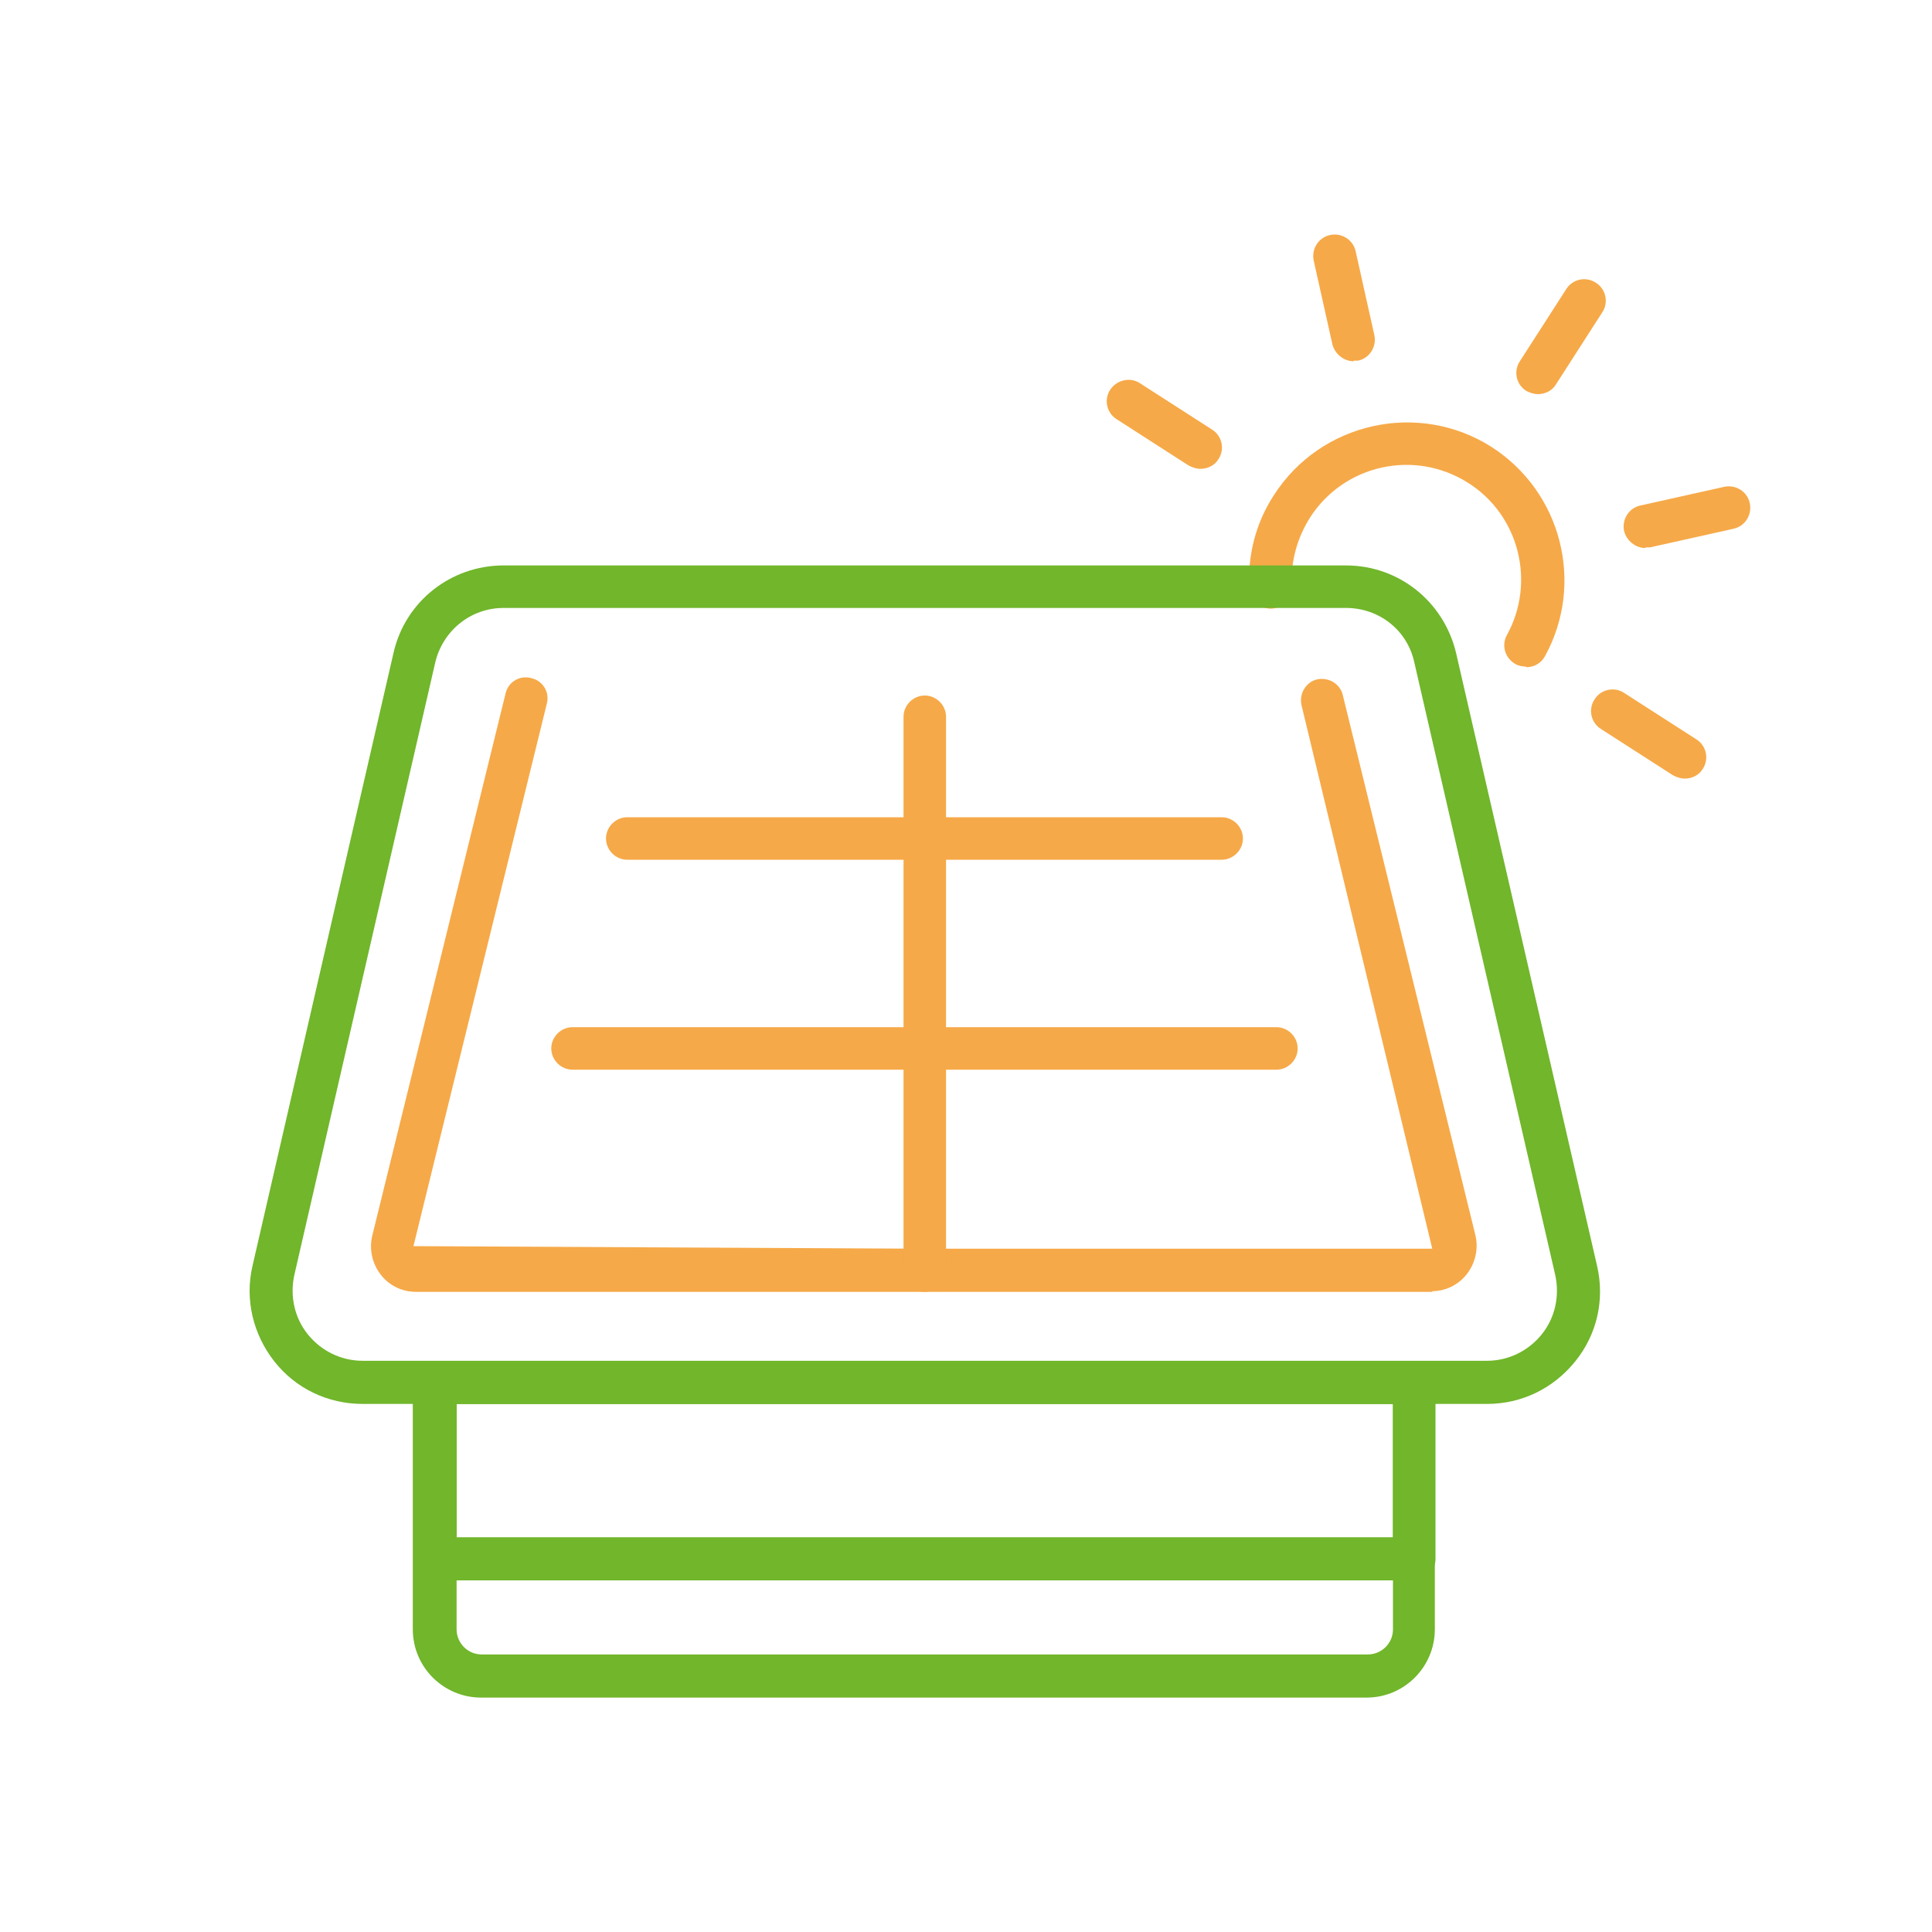 <?xml version="1.0" encoding="UTF-8"?>
<svg xmlns="http://www.w3.org/2000/svg" id="Livello_1" version="1.1" viewBox="0 0 300 300">
  <defs>
    <style>
      .st0 {
        fill: #f6a948;
      }

      .st1 {
        fill: #71b62b;
      }
    </style>
  </defs>
  <path class="st0" d="M222.5,200.6H64.6c-2.2,0-4.2-1-5.5-2.7-1.3-1.7-1.8-3.9-1.3-6l20.7-84.2c.4-1.8,2.2-2.9,4-2.4,1.8.4,2.9,2.2,2.4,4l-20.7,84.2,79.3.4h78.9l-20.3-84.4c-.4-1.8.7-3.6,2.4-4,1.8-.4,3.6.7,4,2.4l20.6,83.9c.5,2.1,0,4.3-1.3,6-1.3,1.7-3.3,2.7-5.5,2.7Z"></path>
  <path class="st0" d="M143.6,200.6c-1.8,0-3.3-1.5-3.3-3.3v-86c0-1.8,1.5-3.3,3.3-3.3s3.3,1.5,3.3,3.3v86c0,1.8-1.5,3.3-3.3,3.3Z"></path>
  <path class="st0" d="M189.7,133.5h-92.3c-1.8,0-3.3-1.5-3.3-3.3s1.5-3.3,3.3-3.3h92.3c1.8,0,3.3,1.5,3.3,3.3s-1.5,3.3-3.3,3.3Z"></path>
  <path class="st0" d="M198.2,166.1h-109.3c-1.8,0-3.3-1.5-3.3-3.3s1.5-3.3,3.3-3.3h109.3c1.8,0,3.3,1.5,3.3,3.3s-1.5,3.3-3.3,3.3Z"></path>
  <path class="st1" d="M212.4,263.6H74.7c-5.8,0-10.6-4.7-10.6-10.6v-38.3c0-1.8,1.5-3.3,3.3-3.3h152.1c1.8,0,3.3,1.5,3.3,3.3v38.3c0,5.8-4.7,10.6-10.6,10.6ZM70.9,218v35c0,2.1,1.7,3.9,3.9,3.9h137.6c2.1,0,3.9-1.7,3.9-3.9v-35H70.9Z"></path>
  <path class="st1" d="M219.6,245.4H67.5c-1.8,0-3.3-1.5-3.3-3.3v-27.4c0-1.8,1.5-3.3,3.3-3.3h152.1c1.8,0,3.3,1.5,3.3,3.3v27.4c0,1.8-1.5,3.3-3.3,3.3ZM70.9,238.7h145.4v-20.7H70.9v20.7Z"></path>
  <path class="st0" d="M238.8,61.2c-.6,0-1.2-.2-1.8-.5-1.6-1-2-3.1-1-4.6l7.2-11.2c1-1.6,3.1-2,4.6-1,1.6,1,2,3.1,1,4.6l-7.2,11.2c-.6,1-1.7,1.5-2.8,1.5Z"></path>
  <path class="st0" d="M255.5,85.1c-1.5,0-2.9-1.1-3.3-2.6-.4-1.8.7-3.6,2.5-4l13-2.9c1.8-.4,3.6.7,4,2.5.4,1.8-.7,3.6-2.5,4l-13,2.9c-.2,0-.5,0-.7,0Z"></path>
  <path class="st0" d="M261.6,120.9c-.6,0-1.2-.2-1.8-.5l-11.2-7.2c-1.6-1-2-3.1-1-4.6,1-1.6,3.1-2,4.6-1l11.2,7.2c1.6,1,2,3.1,1,4.6-.6,1-1.7,1.5-2.8,1.5Z"></path>
  <path class="st0" d="M186.4,72.8c-.6,0-1.2-.2-1.8-.5l-11.2-7.2c-1.6-1-2-3.1-1-4.6s3.1-2,4.6-1l11.2,7.2c1.6,1,2,3.1,1,4.6-.6,1-1.7,1.5-2.8,1.5Z"></path>
  <path class="st0" d="M210.2,56.1c-1.5,0-2.9-1.1-3.3-2.6l-2.9-13c-.4-1.8.7-3.6,2.5-4,1.8-.4,3.6.7,4,2.5l2.9,13c.4,1.8-.7,3.6-2.5,4-.2,0-.5,0-.7,0Z"></path>
  <path class="st0" d="M236.9,103.5c-.5,0-1.1-.1-1.6-.4-1.6-.9-2.2-2.9-1.3-4.5,4.5-8.2,1.9-18.6-6-23.6-8.3-5.3-19.3-2.9-24.6,5.4-2,3.2-3,6.8-2.8,10.6,0,1.8-1.3,3.4-3.1,3.5-1.8.1-3.4-1.3-3.5-3.1-.3-5.2,1-10.2,3.8-14.5,7.3-11.4,22.5-14.7,33.8-7.5,10.9,7,14.5,21.2,8.3,32.5-.6,1.1-1.7,1.7-2.9,1.7Z"></path>
  <path class="st1" d="M230.9,218H56.3c-5.4,0-10.4-2.4-13.7-6.6-3.3-4.2-4.6-9.6-3.4-14.8l21.9-95.2c1.8-8,8.9-13.6,17.1-13.6h130.8c8.2,0,15.2,5.6,17.1,13.6l21.9,95.2c1.2,5.2,0,10.6-3.4,14.8-3.4,4.2-8.3,6.6-13.7,6.6ZM78.2,94.4c-5.1,0-9.4,3.5-10.6,8.4l-21.9,95.2c-.7,3.2,0,6.6,2.1,9.2,2.1,2.6,5.2,4.1,8.5,4.1h174.6c3.3,0,6.4-1.5,8.5-4.1,2.1-2.6,2.8-6,2.1-9.2l-21.9-95.2c-1.1-5-5.5-8.4-10.6-8.4H78.2Z"></path>
</svg>
